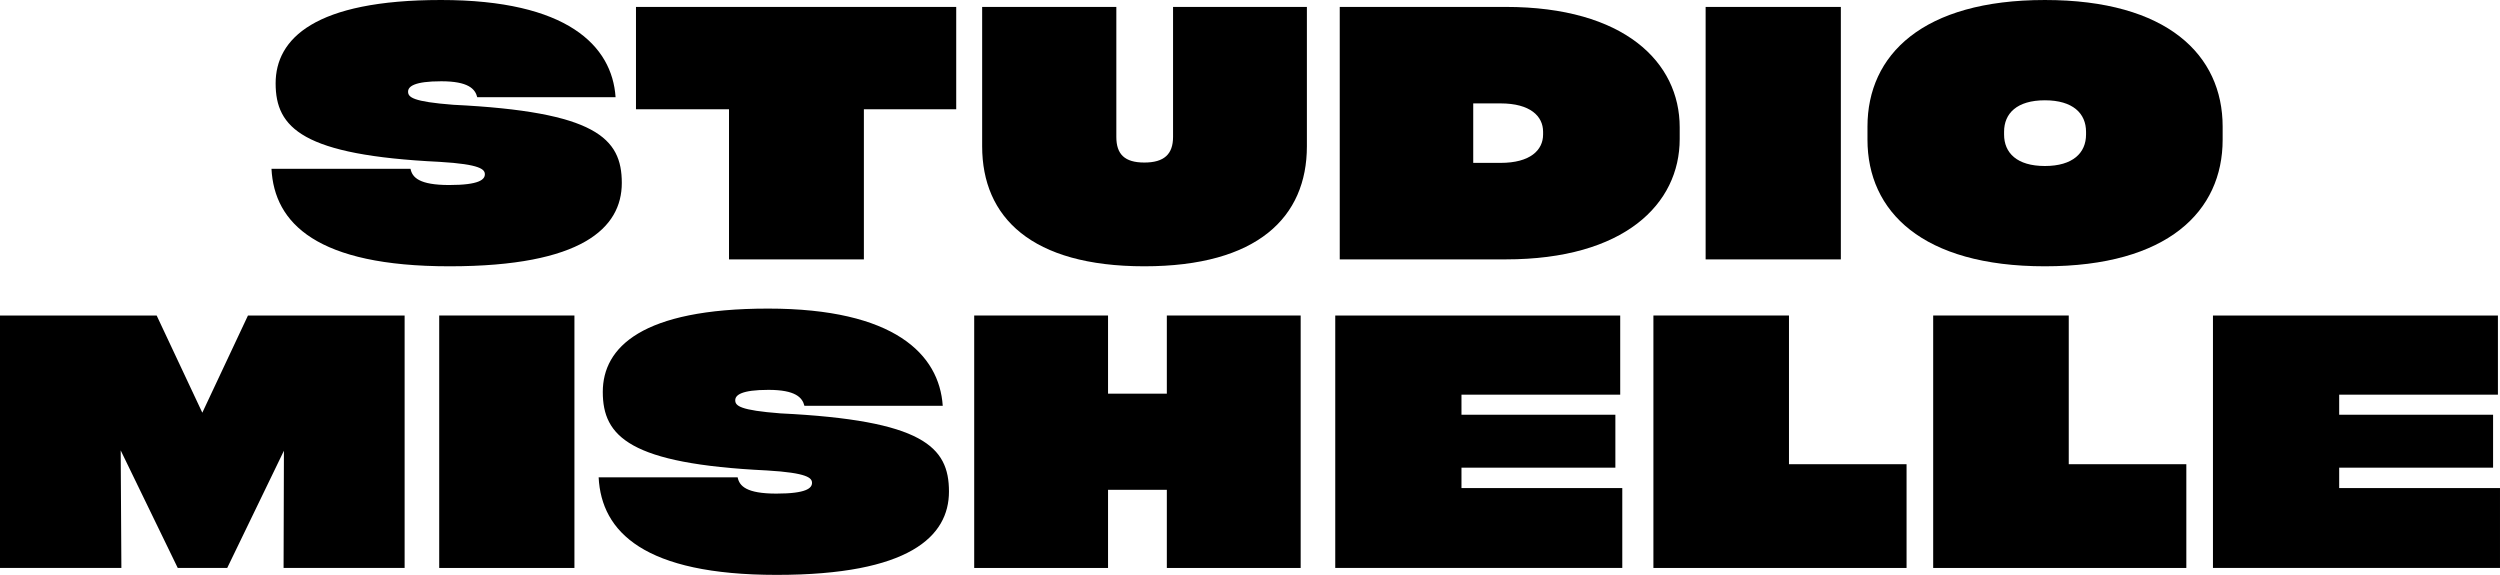 <svg viewBox="0 0 9139.35 2101.61" xmlns="http://www.w3.org/2000/svg" id="Layer_2"><g id="Layer_1-2"><path d="m1500.68,616.97c6.32,31.61,31.61,59.42,141.6,59.42s130.22-20.23,130.22-39.19c0-17.7-15.17-36.67-165.62-45.51-500.65-24.02-599.26-123.9-599.26-286.99S1150.48,0,1611.93,0s625.81,166.89,638.45,355.26h-505.71c-7.59-30.34-32.87-58.15-131.48-58.15s-121.37,18.96-121.37,37.93c0,20.23,16.43,36.66,165.62,48.04,519.61,25.29,615.7,121.37,615.7,285.73s-145.39,304.69-629.61,304.69-640.99-156.77-651.1-356.52h508.23Z"></path><path d="m2324.98,399.51V25.29h1170.71v374.22h-337.56v548.69h-493.06V399.51h-340.09Z"></path><path d="m3590.5,25.29h490.54v475.36c0,63.21,30.34,93.55,102.41,93.55s104.93-30.34,104.93-93.55V25.29h489.27v509.5c0,259.18-180.79,438.7-594.21,438.7s-592.94-179.53-592.94-438.7V25.29Z"></path><path d="m5504.6,25.29c433.64,0,635.93,202.28,635.93,439.97v42.98c0,237.68-202.28,439.97-635.93,439.97h-606.85V25.29h606.85Zm136.54,456.4c0-56.89-46.78-103.67-155.51-103.67h-99.88v217.45h99.88c108.73,0,155.51-46.78,155.51-103.67v-10.11Z"></path><path d="m6729.67,948.2h-494.33V25.29h494.33v922.92Z"></path><path d="m6827.01,510.77v-48.04c0-261.7,201.02-462.72,648.57-462.72s649.84,201.02,649.84,462.72v48.04c0,261.7-201.02,462.72-649.84,462.72s-648.57-201.02-648.57-462.72Zm799.02-18.97v-10.11c0-67.01-48.04-115.05-150.45-115.05s-149.18,48.04-149.18,115.05v10.11c0,67.01,46.78,115.05,149.18,115.05s150.45-48.04,150.45-115.05Z"></path><path d="m906.48,1153.41h572.71v922.92h-442.5l1.26-428.59-207.34,428.59h-180.79l-208.6-429.85,2.53,429.85H0v-922.92h572.71l166.89,355.26,166.88-355.26Z"></path><path d="m2099.96,2076.32h-494.33v-922.92h494.33v922.92Z"></path><path d="m2696.68,1745.08c6.32,31.61,31.61,59.42,141.6,59.42s130.22-20.23,130.22-39.19c0-17.7-15.17-36.67-165.62-45.51-500.65-24.02-599.26-123.9-599.26-286.99s142.86-304.69,604.32-304.69,625.81,166.89,638.45,355.26h-505.71c-7.59-30.34-32.87-58.15-131.48-58.15s-121.37,18.96-121.37,37.93c0,20.23,16.43,36.66,165.62,48.04,519.61,25.29,615.7,121.37,615.7,285.73s-145.39,304.69-629.61,304.69-640.99-156.77-651.1-356.52h508.23Z"></path><path d="m4265.64,1153.41h489.27v922.92h-489.27v-285.72h-214.93v285.72h-489.27v-922.92h489.27v285.72h214.93v-285.72Z"></path><path d="m4881.32,2076.32v-922.92h1041.76v289.52h-580.3v73.33h562.6v193.43h-562.6v74.59h587.88v292.05h-1049.35Z"></path><path d="m6044.44,2076.32v-922.92h495.59v543.63h429.85v379.28h-925.45Z"></path><path d="m7067.22,2076.32v-922.92h495.59v543.63h429.85v379.28h-925.45Z"></path><path d="m8090,2076.32v-922.92h1041.76v289.52h-580.3v73.33h562.6v193.43h-562.6v74.59h587.88v292.05h-1049.35Z"></path></g></svg>